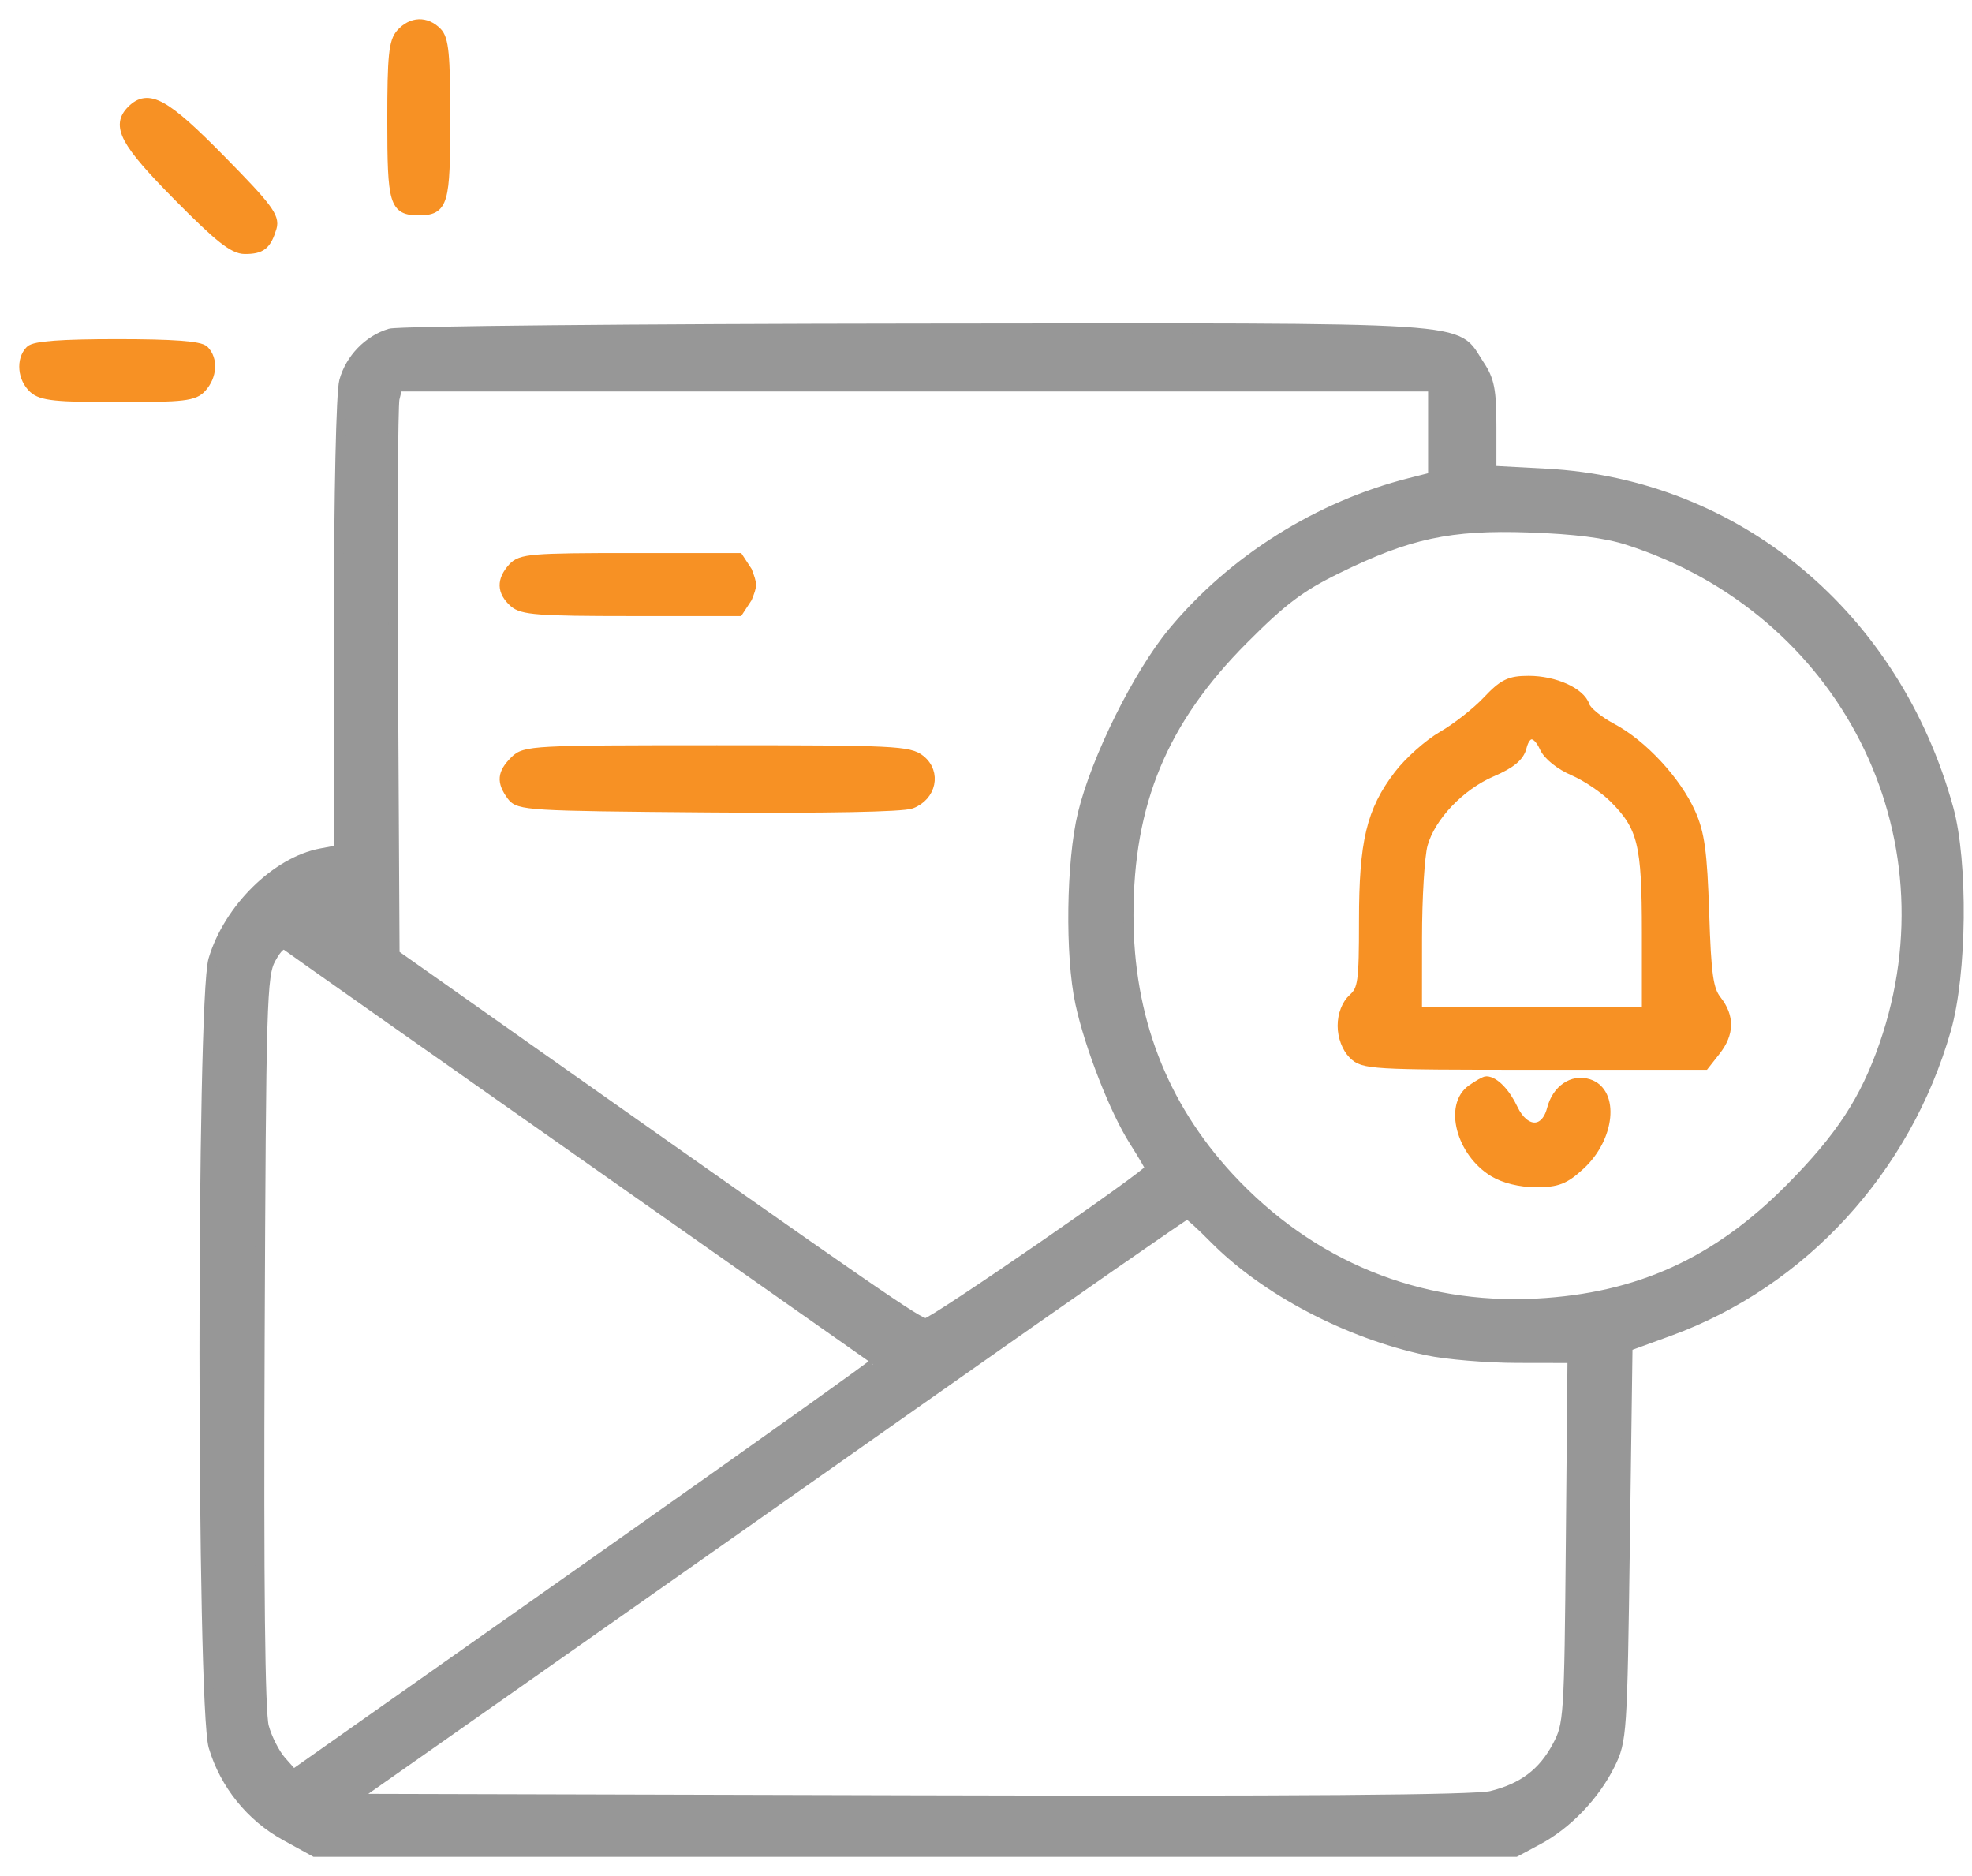 <svg width="82" height="78" viewBox="0 0 82 78" fill="none" xmlns="http://www.w3.org/2000/svg">
<path fill-rule="evenodd" clip-rule="evenodd" d="M61.836 29.145C61.397 29.61 60.566 30.262 59.989 30.594C59.412 30.925 58.588 31.659 58.157 32.223C57.016 33.717 56.71 35.002 56.71 38.293C56.71 40.821 56.665 41.144 56.266 41.505C55.991 41.754 55.822 42.189 55.822 42.649C55.822 43.096 55.999 43.568 56.266 43.835C56.691 44.261 57.006 44.279 63.796 44.279H70.882L71.342 43.694C71.913 42.969 71.927 42.28 71.388 41.59C71.041 41.148 70.956 40.551 70.871 37.954C70.789 35.435 70.683 34.65 70.307 33.809C69.709 32.468 68.296 30.944 67.028 30.272C66.478 29.98 65.971 29.566 65.903 29.351C65.723 28.785 64.644 28.299 63.567 28.299C62.774 28.299 62.515 28.426 61.836 29.145ZM64.219 31.081C64.369 31.41 64.871 31.813 65.432 32.053C65.958 32.279 66.711 32.785 67.105 33.18C68.3 34.375 68.473 35.079 68.473 38.758V42.06H63.701H58.929L58.931 39.008C58.931 37.33 59.038 35.575 59.167 35.108C59.49 33.946 60.71 32.664 62.036 32.094C62.825 31.755 63.18 31.462 63.279 31.069C63.456 30.36 63.893 30.365 64.219 31.081ZM61.198 45.291C60.242 45.96 60.755 47.905 62.103 48.727C62.544 48.996 63.214 49.161 63.871 49.161C64.756 49.162 65.057 49.044 65.714 48.441C66.95 47.306 67.141 45.408 66.055 45.063C65.39 44.852 64.735 45.303 64.525 46.115C64.261 47.133 63.398 47.121 62.913 46.094C62.603 45.437 62.142 44.958 61.809 44.949C61.744 44.947 61.47 45.101 61.198 45.291Z" fill="#F79124" stroke="#F79124" stroke-width="0.4"/>
<path fill-rule="evenodd" clip-rule="evenodd" d="M21.324 23.6C20.847 24.128 20.859 24.591 21.363 25.047C21.712 25.363 22.391 25.414 26.241 25.414H30.712L31.076 24.859C31.288 24.32 31.288 24.32 31.076 23.749L30.712 23.194H26.202C22.114 23.194 21.657 23.232 21.324 23.6ZM21.401 31.628C20.876 32.154 20.845 32.5 21.272 33.084C21.572 33.494 21.962 33.518 29.448 33.578C34.317 33.618 37.533 33.557 37.894 33.42C38.733 33.101 38.938 32.126 38.278 31.591C37.812 31.214 37.2 31.184 29.81 31.184C22.141 31.184 21.828 31.201 21.401 31.628Z" fill="#F79124" stroke="#F79124" stroke-width="0.4"/>
<path fill-rule="evenodd" clip-rule="evenodd" d="M16.671 1.39C16.365 1.728 16.304 2.33 16.304 5.008C16.304 8.453 16.392 8.752 17.413 8.752C18.437 8.752 18.523 8.457 18.523 4.95C18.523 2.274 18.46 1.618 18.174 1.333C17.711 0.869 17.122 0.892 16.671 1.39ZM5.473 4.579C4.82 5.232 5.186 5.915 7.39 8.148C9.099 9.879 9.706 10.361 10.181 10.361C10.87 10.361 11.083 10.19 11.304 9.46C11.436 9.023 11.124 8.608 9.178 6.631C6.858 4.272 6.164 3.888 5.473 4.579ZM1.256 14.567C0.864 14.959 0.932 15.733 1.395 16.153C1.732 16.458 2.329 16.52 4.912 16.52C7.644 16.52 8.068 16.471 8.39 16.114C8.822 15.637 8.867 14.943 8.491 14.567C8.308 14.383 7.184 14.301 4.874 14.301C2.563 14.301 1.439 14.383 1.256 14.567Z" fill="#F79124" stroke="#F79124" stroke-width="0.4"/>
<path fill-rule="evenodd" clip-rule="evenodd" d="M16.219 13.864C15.317 14.135 14.565 14.911 14.307 15.838C14.177 16.305 14.086 20.478 14.085 25.984L14.084 35.336L13.347 35.474C11.48 35.824 9.494 37.787 8.866 39.901C8.367 41.584 8.374 70.936 8.874 72.622C9.341 74.193 10.431 75.543 11.873 76.334L13.085 77H38.054H63.023L63.954 76.502C65.17 75.852 66.326 74.645 66.956 73.366C67.448 72.368 67.465 72.112 67.573 64.159L67.684 55.98L69.417 55.348C74.953 53.331 79.261 48.636 80.928 42.805C81.59 40.49 81.639 35.834 81.025 33.61C78.81 25.588 72.232 20.112 64.299 19.686L62.024 19.564V17.742C62.024 16.217 61.942 15.797 61.52 15.166C60.432 13.536 61.938 13.633 38.165 13.654C26.447 13.665 16.571 13.759 16.219 13.864ZM59.583 17.954V19.832L58.64 20.07C54.819 21.036 51.262 23.272 48.769 26.274C47.321 28.02 45.573 31.541 45.018 33.832C44.536 35.821 44.484 39.731 44.914 41.711C45.304 43.511 46.339 46.161 47.152 47.443C47.52 48.022 47.82 48.534 47.82 48.581C47.82 48.789 38.797 55.01 38.498 55.008C38.18 55.005 36.442 53.806 22.518 43.985L16.415 39.68L16.353 28.377C16.319 22.161 16.346 16.85 16.413 16.576L16.534 16.076H38.059H59.583V17.954ZM67.684 22.46C76.677 25.349 81.402 34.65 78.343 43.444C77.544 45.742 76.535 47.284 74.453 49.388C71.391 52.482 68.138 53.964 63.911 54.189C58.984 54.452 54.496 52.614 51.107 48.946C48.326 45.937 46.932 42.298 46.932 38.049C46.932 33.378 48.356 29.954 51.695 26.6C53.326 24.962 54.054 24.411 55.588 23.658C58.567 22.194 60.281 21.825 63.578 21.938C65.486 22.003 66.768 22.166 67.684 22.46ZM24.294 48.038C30.946 52.712 36.419 56.559 36.456 56.587C36.492 56.616 31.049 60.494 24.36 65.206L12.198 73.773L11.706 73.219C11.435 72.914 11.108 72.272 10.979 71.79C10.82 71.203 10.763 65.937 10.805 55.759C10.862 41.611 10.893 40.552 11.268 39.864C11.548 39.351 11.751 39.19 11.934 39.334C12.079 39.448 17.641 43.365 24.294 48.038ZM50.483 51.497C52.612 53.651 56.042 55.453 59.346 56.153C60.148 56.323 61.833 56.464 63.092 56.466L65.38 56.47L65.311 64.072C65.245 71.44 65.227 71.702 64.748 72.598C64.151 73.715 63.322 74.34 62.008 74.663C61.323 74.831 54.013 74.886 37.855 74.843L14.684 74.781L21.32 70.122C24.97 67.56 32.746 62.092 38.601 57.971C44.456 53.849 49.3 50.48 49.365 50.482C49.431 50.484 49.934 50.941 50.483 51.497Z" fill="#979797" stroke="#979797" stroke-width="0.4"/>
</svg>
